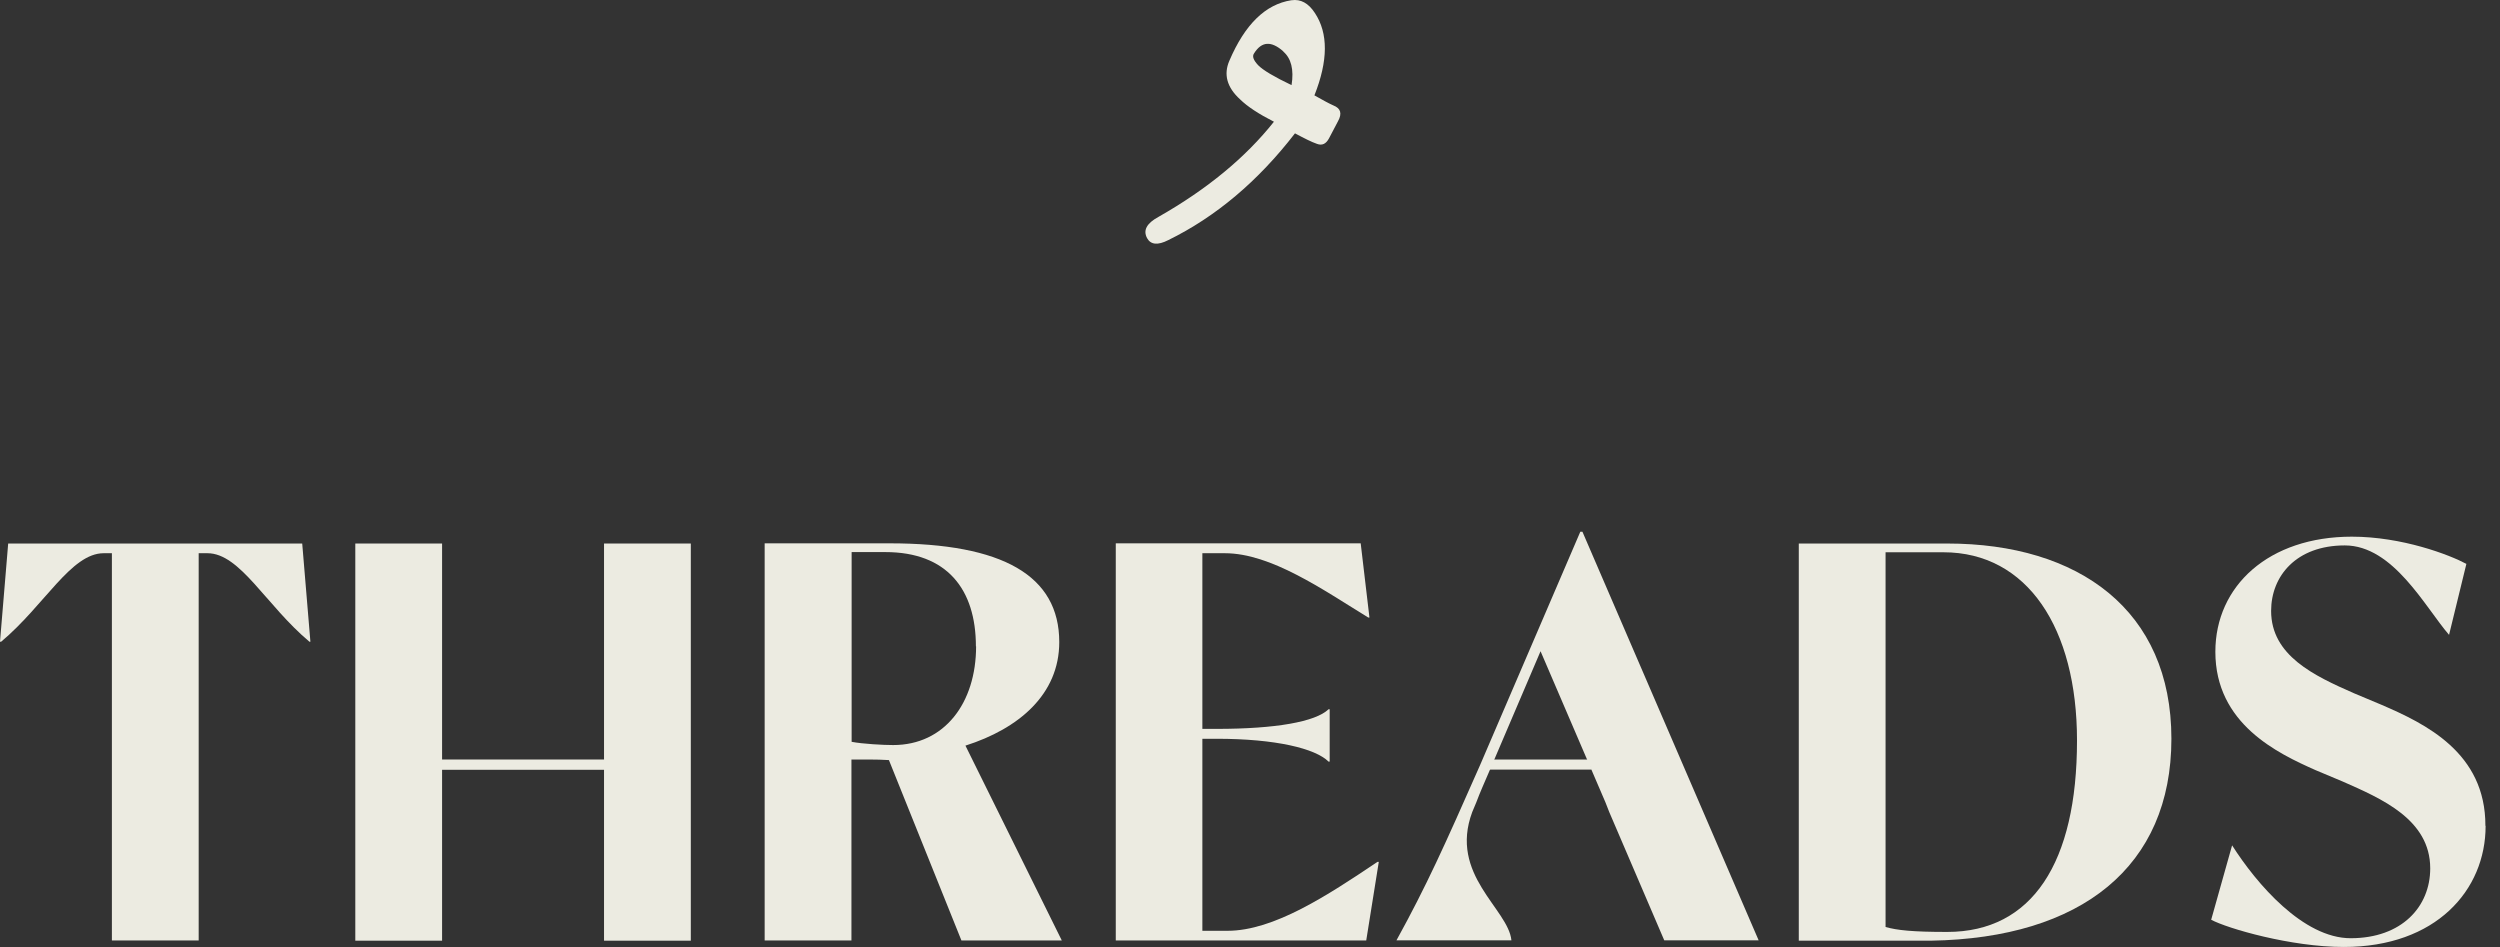 <svg width="132" height="50" viewBox="0 0 132 50" fill="none" xmlns="http://www.w3.org/2000/svg">
<rect x="0" y="0" width="132" height="50" fill="#333333" stroke="none"/>
<path d="M16.399 33.883H16.338C14.037 31.953 12.681 29.21 10.953 29.21H10.49V49.658H5.908V29.21H5.476C3.748 29.21 2.361 31.953 0.06 33.883H0L0.432 28.698H15.957L16.389 33.883H16.399Z" fill="#ECEBE1"/>
<path d="M36.475 28.698V49.668H31.893V40.645H23.342V49.668H18.76V28.698H23.342V40.102H31.893V28.698H36.475Z" fill="#ECEBE1"/>
<path d="M56.059 49.658H50.764L46.935 40.133C46.614 40.113 46.262 40.102 45.88 40.102H44.956V49.658H40.374V28.688H46.976C52.934 28.688 55.929 30.386 55.929 33.903C55.929 36.666 53.788 38.475 50.975 39.369L56.059 49.648V49.658ZM51.528 34.134C51.528 31.109 50 29.15 46.745 29.15H44.966V39.168C45.539 39.279 46.634 39.339 47.157 39.339C49.87 39.339 51.538 37.118 51.538 34.124L51.528 34.134Z" fill="#ECEBE1"/>
<path d="M72.8 45.508L72.137 49.658H58.913V28.688H71.845L72.307 32.607H72.247C69.856 31.14 67.112 29.21 64.671 29.21H63.485V38.485H64.239C67.354 38.485 69.454 38.113 70.147 37.45H70.207V40.213H70.147C69.454 39.52 67.354 39.007 64.239 39.007H63.485V49.146H64.811C67.263 49.146 70.107 47.267 72.729 45.508H72.79H72.8Z" fill="#ECEBE1"/>
<path d="M77.945 42.373C78.145 41.831 78.407 41.258 78.668 40.645L81.341 34.385L84.767 42.363L84.968 42.876L87.872 49.648H92.856L83.552 28.075H83.441L78.145 40.404C76.266 44.664 75.322 46.764 73.734 49.648H79.803C79.633 47.98 76.498 46.192 77.734 42.876" fill="#ECEBE1"/>
<path d="M114.65 39.007C114.65 45.75 109.907 49.538 101.949 49.668H94.976V28.698H102.813C109.757 28.698 114.65 32.215 114.65 39.007ZM109.666 39.098C109.666 33.169 107.044 29.16 102.612 29.16H99.558V48.945C100.16 49.116 100.964 49.206 102.813 49.206C107.305 49.206 109.666 45.549 109.666 39.098Z" fill="#ECEBE1"/>
<path d="M131.24 43.609C131.24 47.006 128.617 50 123.754 50C120.96 50 117.614 49.025 116.75 48.563L117.855 44.634C119.152 46.674 121.613 49.538 124.115 49.538C126.818 49.538 128.316 47.87 128.316 45.85C128.316 43.258 125.723 42.162 123.703 41.268L122.266 40.665C120.247 39.771 116.971 38.213 116.971 34.415C116.971 30.928 119.795 28.336 124.176 28.336C126.828 28.336 129.33 29.291 130.225 29.773L129.31 33.521C128.044 32.054 126.366 28.798 123.804 28.798C121.242 28.798 119.915 30.416 119.915 32.255C119.915 34.616 122.186 35.681 124.296 36.606L125.733 37.209C128.064 38.213 131.24 39.741 131.229 43.599L131.24 43.609Z" fill="#ECEBE1"/>
<path d="M84.044 40.635H78.567L78.738 40.102H83.883" fill="#ECEBE1"/>
<path d="M68.194 0.013C68.677 -0.058 69.087 0.166 69.425 0.685C70.138 1.758 70.126 3.208 69.401 5.036C69.86 5.295 70.186 5.472 70.403 5.567C70.79 5.72 70.874 5.991 70.645 6.404L70.174 7.3C70.017 7.595 69.812 7.701 69.534 7.595C69.256 7.5 68.882 7.312 68.375 7.041C66.419 9.576 64.186 11.451 61.687 12.677C61.132 12.96 60.758 12.925 60.564 12.571C60.347 12.158 60.54 11.793 61.168 11.451C63.739 9.989 65.767 8.314 67.264 6.427C66.456 6.015 65.864 5.626 65.478 5.248C64.778 4.611 64.597 3.928 64.91 3.208C65.731 1.286 66.818 0.225 68.182 0.013H68.194ZM67.76 2.713C67.12 2.147 66.613 2.182 66.214 2.819C66.106 2.972 66.178 3.173 66.431 3.444C66.685 3.704 67.277 4.057 68.194 4.494C68.327 3.668 68.17 3.079 67.76 2.725V2.713Z" fill="#ECEBE1"/>
</svg>
